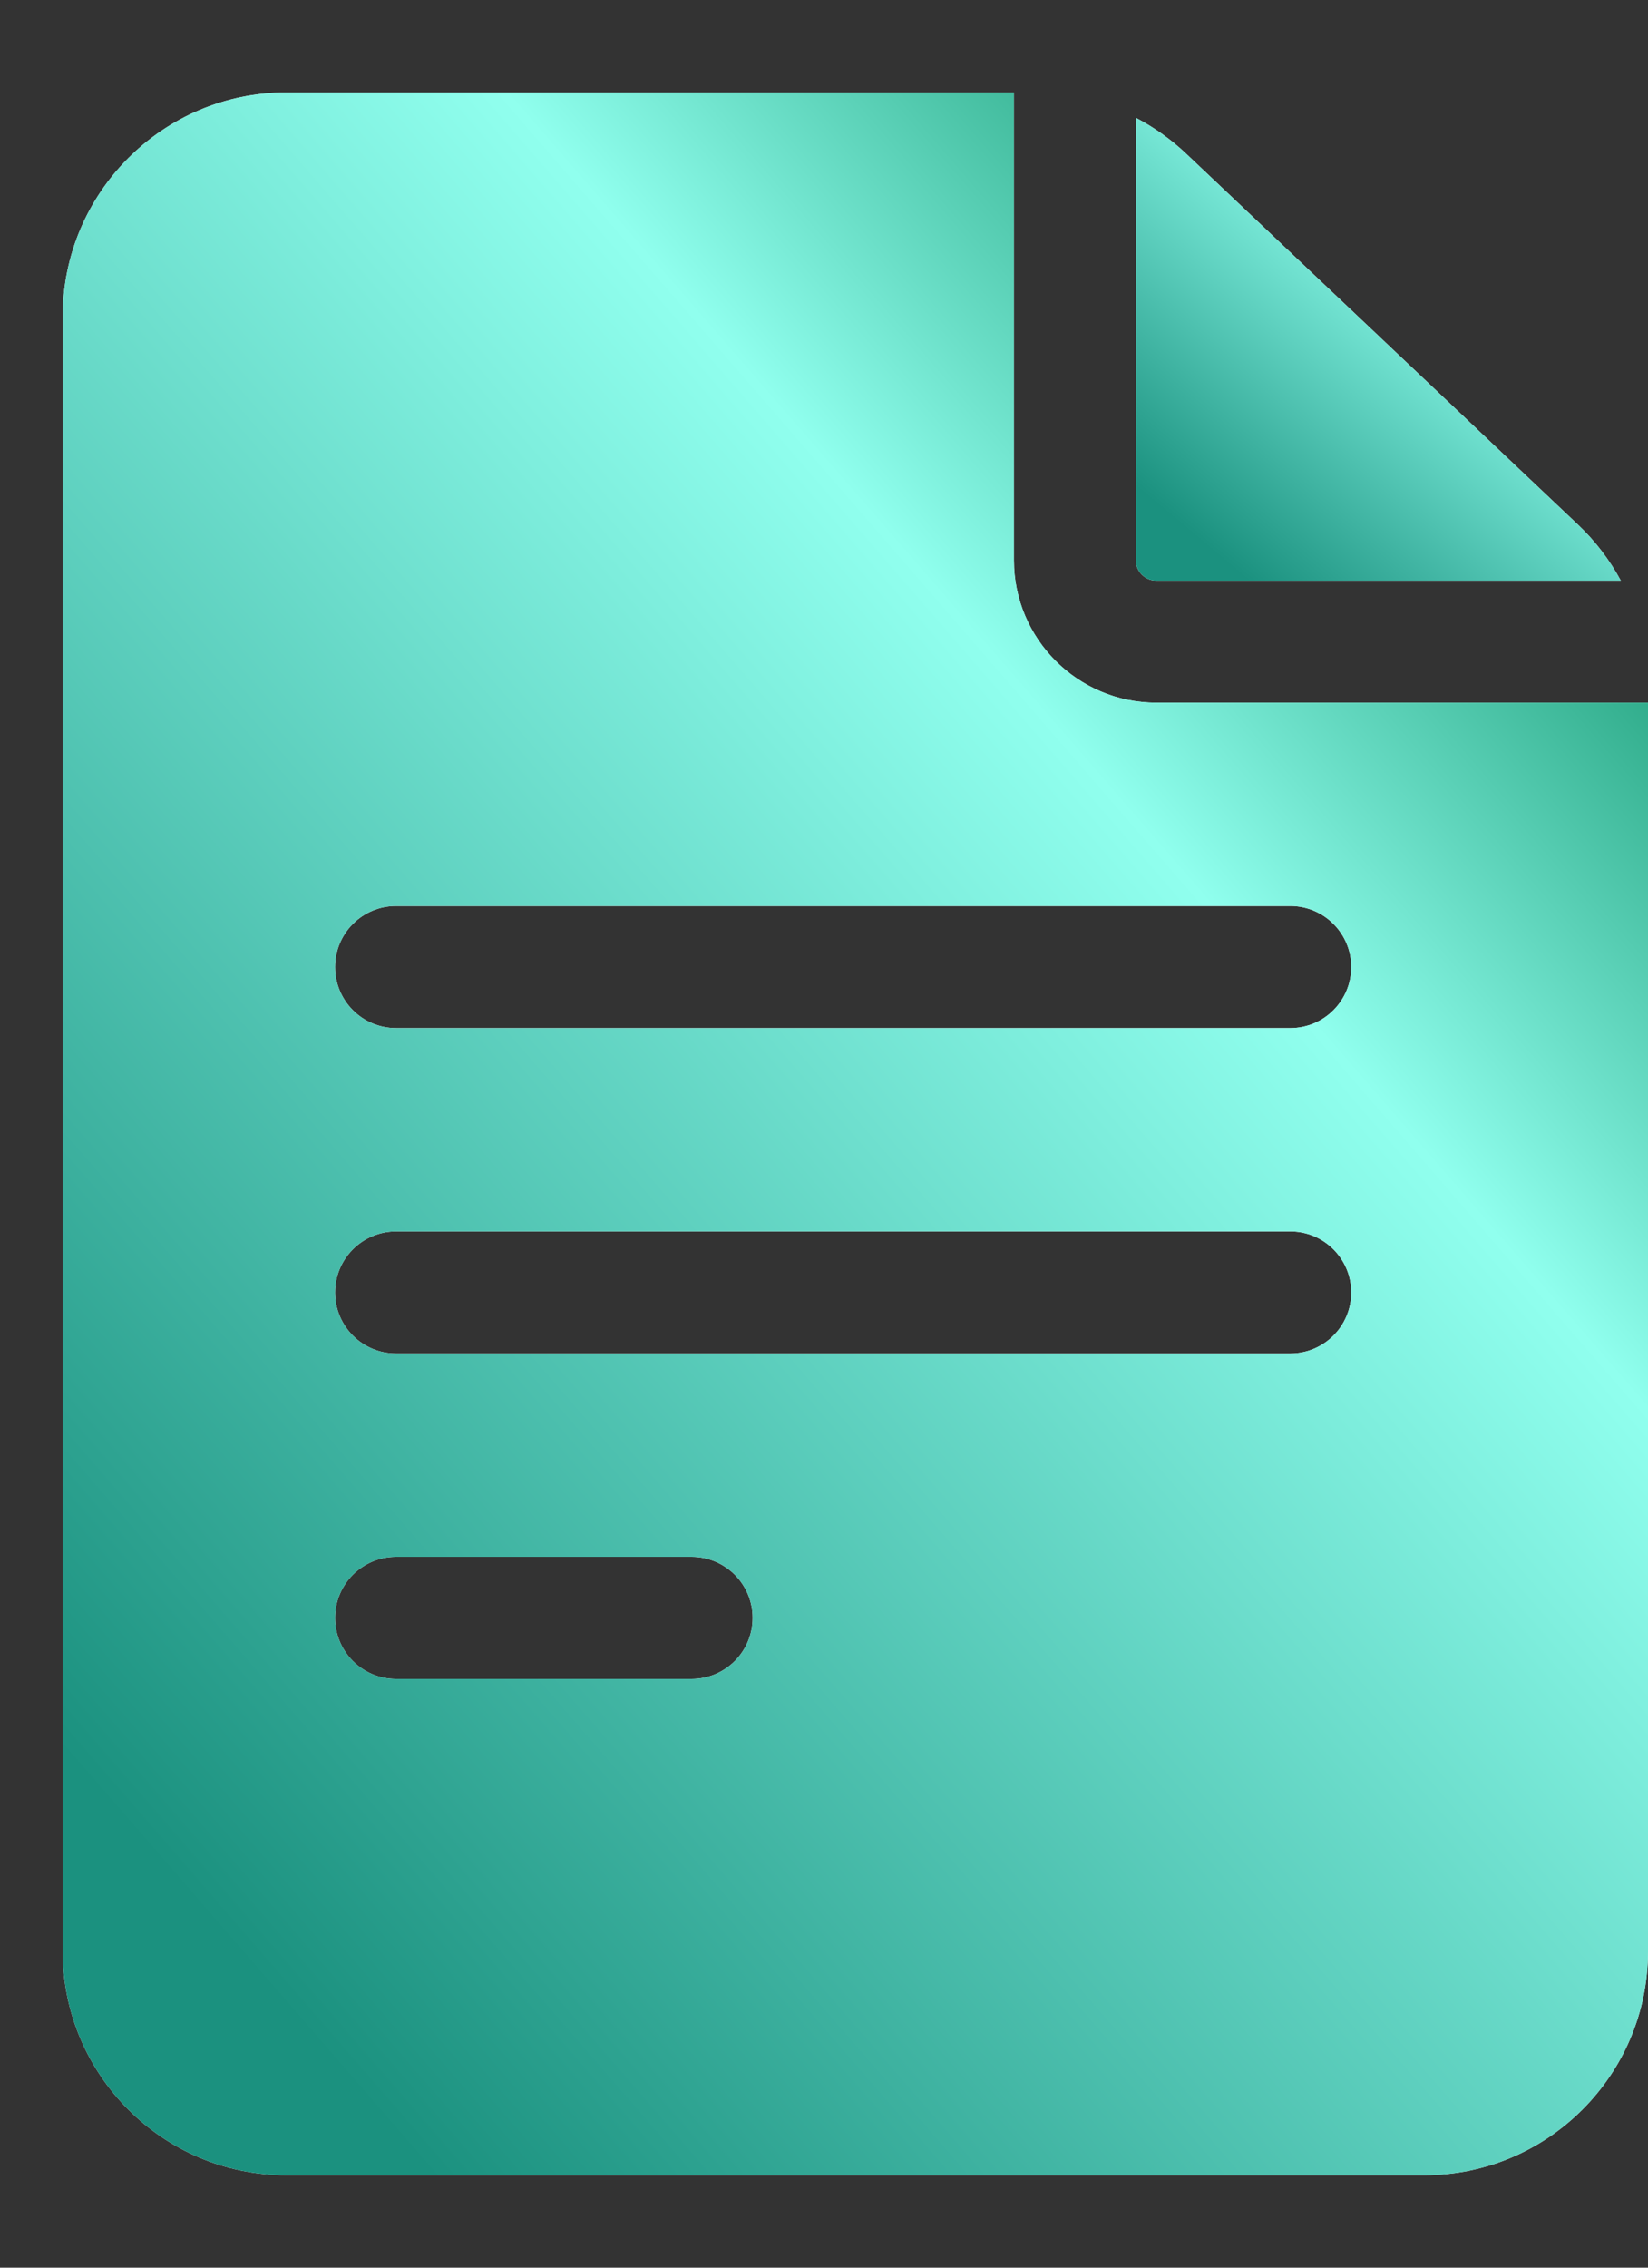 <svg width="16" height="22" viewBox="0 0 16 22" fill="none" xmlns="http://www.w3.org/2000/svg">
<rect x="0" y="0" width="16" height="22" fill="#333333" stroke="none"/>
<path d="M11.225 6.817C10.463 6.817 9.844 6.197 9.844 5.436V0.897H2.78C1.583 0.897 0.609 1.871 0.609 3.068V18.932C0.609 20.129 1.583 21.103 2.78 21.103H13.829C15.026 21.103 16 20.129 16 18.932V6.817H11.225ZM3.845 15.104H6.715C7.042 15.104 7.307 15.369 7.307 15.696C7.307 16.023 7.042 16.288 6.715 16.288H3.845C3.518 16.288 3.253 16.023 3.253 15.696C3.253 15.369 3.518 15.104 3.845 15.104ZM3.253 12.539C3.253 12.212 3.518 11.947 3.845 11.947H12.527C12.854 11.947 13.119 12.212 13.119 12.539C13.119 12.866 12.854 13.131 12.527 13.131H3.845C3.518 13.131 3.253 12.866 3.253 12.539ZM12.527 8.79C12.854 8.79 13.119 9.055 13.119 9.382C13.119 9.709 12.854 9.974 12.527 9.974H3.845C3.518 9.974 3.253 9.709 3.253 9.382C3.253 9.055 3.518 8.79 3.845 8.79H12.527Z" fill="white"/>
<path d="M11.225 6.817C10.463 6.817 9.844 6.197 9.844 5.436V0.897H2.78C1.583 0.897 0.609 1.871 0.609 3.068V18.932C0.609 20.129 1.583 21.103 2.78 21.103H13.829C15.026 21.103 16 20.129 16 18.932V6.817H11.225ZM3.845 15.104H6.715C7.042 15.104 7.307 15.369 7.307 15.696C7.307 16.023 7.042 16.288 6.715 16.288H3.845C3.518 16.288 3.253 16.023 3.253 15.696C3.253 15.369 3.518 15.104 3.845 15.104ZM3.253 12.539C3.253 12.212 3.518 11.947 3.845 11.947H12.527C12.854 11.947 13.119 12.212 13.119 12.539C13.119 12.866 12.854 13.131 12.527 13.131H3.845C3.518 13.131 3.253 12.866 3.253 12.539ZM12.527 8.79C12.854 8.79 13.119 9.055 13.119 9.382C13.119 9.709 12.854 9.974 12.527 9.974H3.845C3.518 9.974 3.253 9.709 3.253 9.382C3.253 9.055 3.518 8.79 3.845 8.79H12.527Z" fill="url(#paint0_linear_107_317)"/>
<path d="M11.028 5.436C11.028 5.545 11.116 5.633 11.225 5.633H15.736C15.628 5.433 15.489 5.25 15.321 5.091L11.516 1.491C11.369 1.352 11.204 1.235 11.028 1.143V5.436H11.028Z" fill="white"/>
<path d="M11.028 5.436C11.028 5.545 11.116 5.633 11.225 5.633H15.736C15.628 5.433 15.489 5.25 15.321 5.091L11.516 1.491C11.369 1.352 11.204 1.235 11.028 1.143V5.436H11.028Z" fill="url(#paint1_linear_107_317)"/>
<defs>
<linearGradient id="paint0_linear_107_317" x1="4.182" y1="21.103" x2="19.674" y2="7.656" gradientUnits="userSpaceOnUse">
<stop stop-color="#1B917F"/>
<stop offset="0.672" stop-color="#90FFEE"/>
<stop offset="1" stop-color="#03855C"/>
</linearGradient>
<linearGradient id="paint1_linear_107_317" x1="12.121" y1="5.633" x2="15.544" y2="1.543" gradientUnits="userSpaceOnUse">
<stop stop-color="#1B917F"/>
<stop offset="0.672" stop-color="#90FFEE"/>
<stop offset="1" stop-color="#03855C"/>
</linearGradient>
</defs>
</svg>
